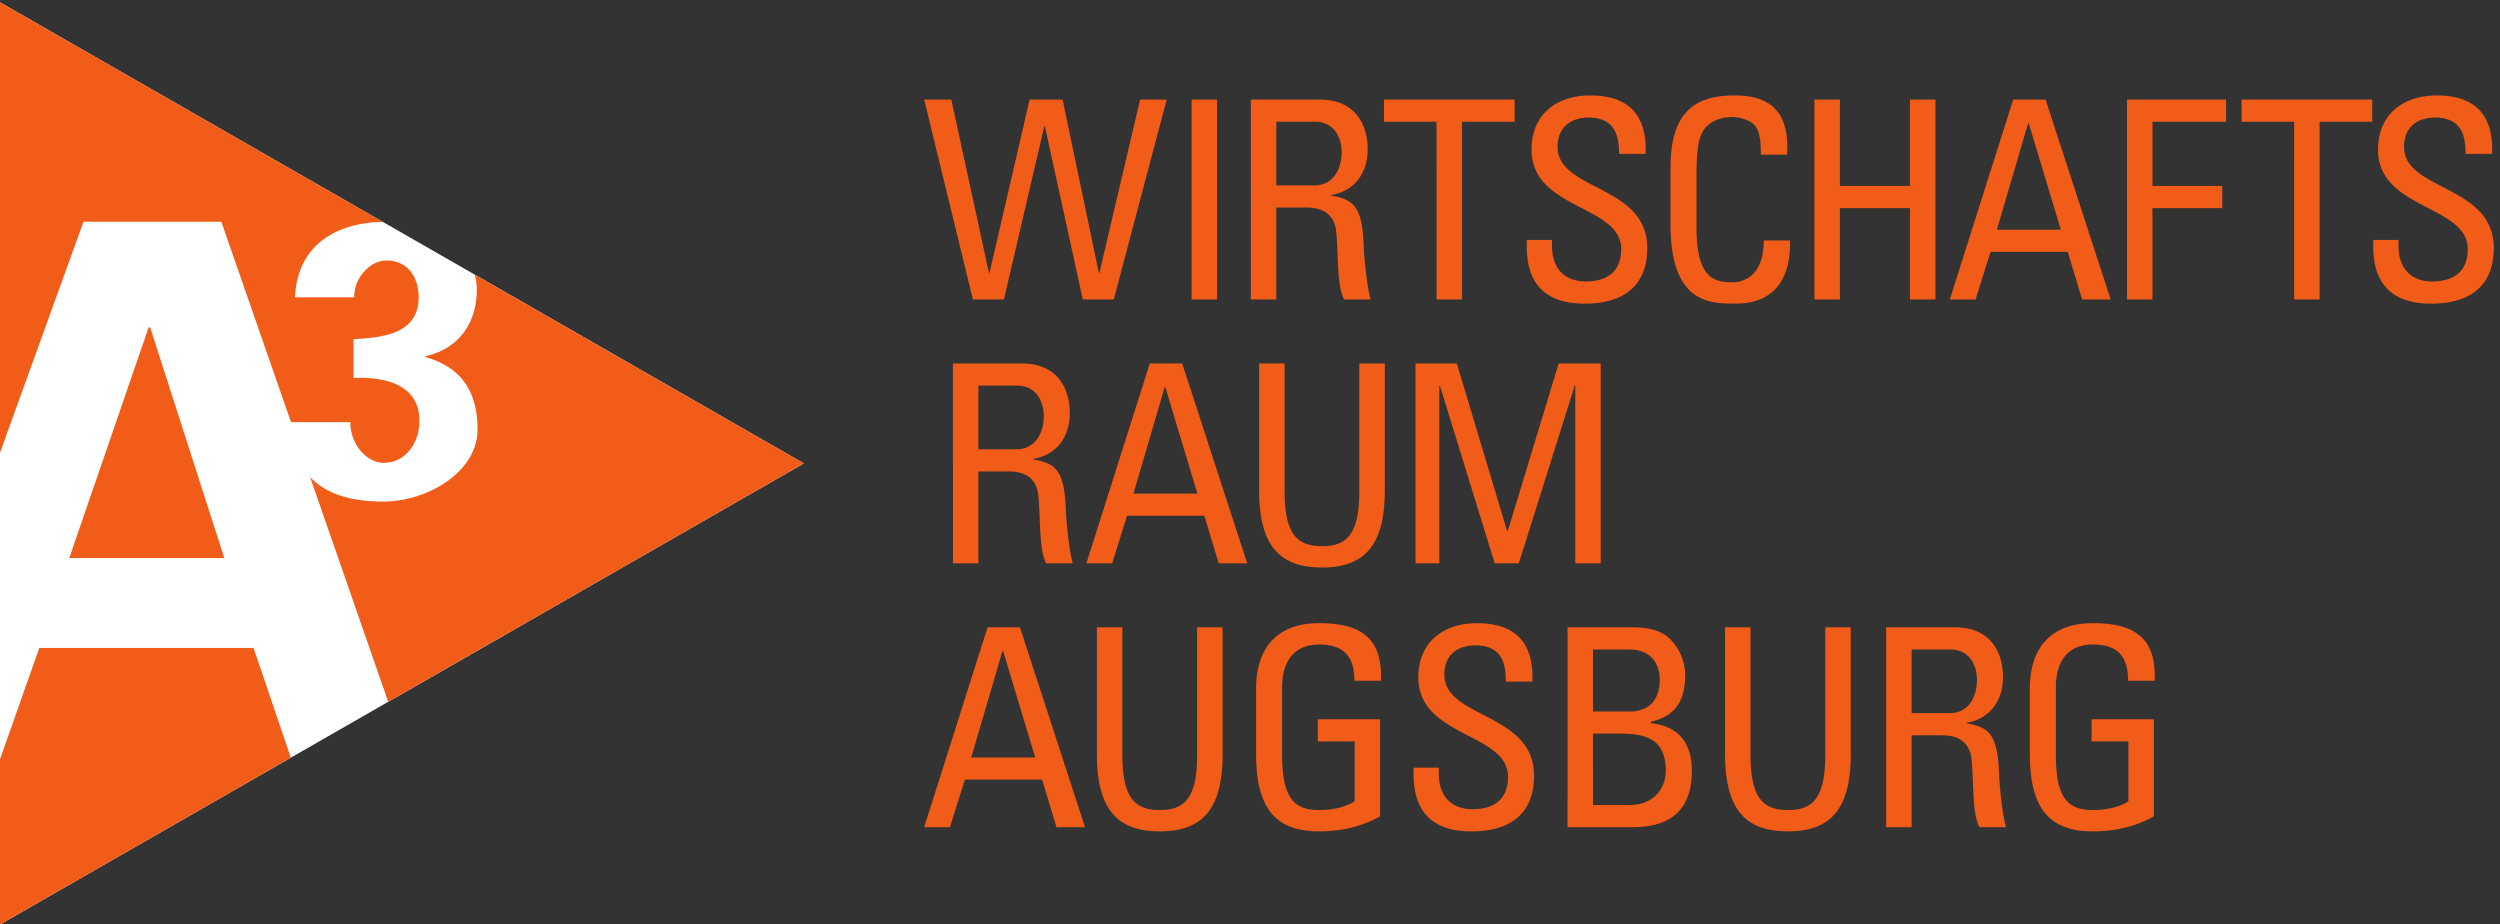 <svg xmlns="http://www.w3.org/2000/svg" width="229.131" height="84.732"><rect width="100%" height="100%" fill="#333333" stroke="none"/><path d="M0 635.492V0l553.926 317.742z" style="fill:#fff;fill-opacity:1;fill-rule:nonzero;stroke:none" transform="matrix(.133 0 0 -.133 0 84.732)"/><path d="M263.711 484.219 0 635.492V325.117l57.54 159.168h94.976l48.007-138.09.368.004h40.597c-.535-12.82 9.61-28.043 22.965-28.043 14.961 0 24.574 13.625 24.574 28.852 0 25.902-25.105 30.441-45.406 29.64v26.711c19.234 1.071 44.871 3.207 44.871 28.848 0 14.152-7.746 25.371-22.168 25.371-12.015 0-22.703-13.086-22.164-25.371h-40.871c1.57 35.727 27.856 51.293 60.422 52.012m-161.266-72.711-54.71-158.981h106.843l-51.101 158.981ZM27.085 190.59 0 113.844V0l200.41 114.961-25.703 75.629Zm186.571 117.812 53.867-154.941 286.403 164.285-226.821 130.109a37.5 37.5 0 0 0 1.45-10.308c0-25.906-15.227-41.664-35.524-45.942v-.531c22.438-6.414 36.055-21.105 36.055-49.945 0-29.113-34.18-49.68-65.164-49.68-21.442 0-39.121 4.934-50.266 16.953m460.59 62.946h26.52c13.547 0 18.504-11.067 18.504-20.989 0-12.015-6.106-22.89-18.692-22.89h-26.332zm20.609-59.141c5.911 0 19.458-.762 20.79-17.551 1.527-18.312.382-36.246 5.343-45.785h18.313c-2.668 8.582-4.578 30.141-4.77 36.055-.953 27.668-6.676 33.004-22.508 35.484v.387c16.215 2.859 25.18 15.258 25.18 31.473 0 17.168-8.586 34.339-33.004 34.339h-47.5V248.871h17.547v63.336zm53.793-63.336h17.743l10.3 32.813h53.227l9.918-32.813h19.652l-44.836 137.738h-22.316zm76.5 48.074h-44.07l21.559 73.45h.383zm42.54 2.293c0-38.156 14.113-53.226 43.304-53.226 29.188 0 43.305 15.07 43.305 53.226v87.371h-17.551v-88.136c0-30.145-9.156-37.77-25.754-37.77s-25.754 7.625-25.754 37.77v88.136h-17.55zm124.187 72.11h.383l37.772-122.477h16.6l38.53 122.477h.38V248.871h17.56v137.738h-29L1038.99 271h-.38l-34.71 115.609h-28.431V248.871h16.406zM636.867 67.04h17.738l10.301 32.812h53.231l9.914-32.813h19.648l-44.828 137.734h-22.32zm76.496 48.077h-44.066l21.558 73.442h.379zm42.539 2.285c0-38.156 14.118-53.222 43.309-53.222 29.187 0 43.305 15.066 43.305 53.222v87.371h-17.551v-88.132c0-30.145-9.16-37.774-25.754-37.774-16.598 0-25.754 7.63-25.754 37.774v88.132h-17.555zm195.735 50.555c1.14 28.805-12.977 39.68-42.735 39.68-29.183 0-43.304-17.551-43.304-45.02v-45.215c0-38.156 14.121-53.222 43.304-53.222 17.743 0 30.907 4.191 42.164 10.3v66.958h-42.925V126.18h25.371V84.977c-3.625-2.672-12.016-6.11-24.61-6.11-16.597 0-25.371 7.63-25.371 37.774v46.547c0 28.808 19.84 29.761 25.371 29.761 17.743 0 24.418-8.773 24.418-24.992zm22.508-59.902c-.379-13.164-.379-44.258 40.255-43.875 22.7 0 42.73 9.343 42.73 38.343 0 43.688-61.806 39.297-61.806 69.629 0 14.883 10.686 20.227 21.176 20.227 16.6 0 21.36-9.926 21.17-24.992h18.32c1.14 28.043-12.98 40.25-38.16 40.25-23.08 0-40.443-12.969-40.443-37.391 0-41.394 61.813-37.961 61.813-68.484 0-16.406-10.68-22.32-24.61-22.32-11.25 0-23.086 5.914-23.086 24.609v4.004zm123.615 23.468h18.7c17.93 0 31.48-3.82 31.48-25.757 0-10.114-6.68-23.461-25.38-23.461h-24.8zm0 57.993h24.8c14.7 0 21.18-9.352 21.18-20.797 0-13.356-6.67-21.746-20.41-21.938h-25.57zm26.71-122.477c15.65 0 41.4 3.434 41.4 38.727 0 18.886-8.58 30.714-28.23 33.004v.957c17.74 4.003 23.65 15.449 23.65 32.617 0 2.672-.76 10.875-5.53 18.312-5.15 7.633-11.64 14.117-30.72 14.117h-44.82V67.039Zm64.29 50.363c0-38.156 14.12-53.222 43.31-53.222s43.3 15.066 43.3 53.222v87.371h-17.55v-88.132c0-30.145-9.16-37.774-25.75-37.774-16.6 0-25.76 7.63-25.76 37.774v88.132h-17.55zm128.58 72.114h26.51c13.55 0 18.51-11.067 18.51-20.989 0-12.015-6.1-22.886-18.7-22.886h-26.32zm20.6-59.141c5.91 0 19.46-.762 20.8-17.551 1.52-18.312.38-36.25 5.34-45.785h18.31c-2.67 8.586-4.58 30.145-4.77 36.055-.95 27.664-6.68 33.004-22.51 35.484v.383c16.21 2.859 25.18 15.262 25.18 31.477 0 17.167-8.58 34.335-33 34.335h-47.5V67.039h17.55v63.336zm146.89 37.582c1.15 28.805-12.97 39.68-42.73 39.68-29.18 0-43.31-17.551-43.31-45.02v-45.215c0-38.156 14.13-53.222 43.31-53.222 17.74 0 30.91 4.191 42.16 10.3v66.958h-42.92V126.18h25.37V84.977c-3.62-2.672-12.02-6.11-24.61-6.11-16.6 0-25.37 7.63-25.37 37.774v46.547c0 28.808 19.84 29.761 25.37 29.761 17.74 0 24.42-8.773 24.42-24.992zm150.66 303.773c-.38-13.164-.38-44.253 40.26-43.875 22.7 0 42.73 9.344 42.73 38.344 0 43.688-61.81 39.297-61.81 69.629 0 14.883 10.68 20.227 21.18 20.227 16.59 0 21.36-9.922 21.17-24.992h18.31c1.15 28.042-12.97 40.25-38.15 40.25-23.08 0-40.44-12.969-40.44-37.387 0-41.399 61.81-37.965 61.81-68.488 0-16.407-10.69-22.321-24.61-22.321-11.26 0-23.09 5.914-23.09 24.613v4zm-90.8 96.723v-15.262h36.24V430.719h17.56v122.472h36.24v15.262zm-61.4-137.734v62.953h48.07v15.262h-48.07v44.257h50.74v15.262h-68.29V430.719zm-107.22 48.074 21.56 73.441h.38l22.14-73.441zm33.58 89.66h-22.32l-43.68-137.734h17.74l10.3 32.808h53.22l9.92-32.808h19.65zm-141.74-137.734v62.953h48.27v-62.953h17.55v137.734h-17.55v-59.519h-48.27v59.519h-17.55V430.719zm-36.44 99.769c1.72 26.707-8.77 40.825-36.05 40.825-27.09 0-44.26-11.063-44.26-49.981v-38.918c0-53.418 26.33-54.559 43.5-54.559 8.96 0 39.68 0 38.91 43.497h-18.12c-.19-26.899-16.41-28.809-21.75-28.809-13.54 0-24.61 4.008-24.61 37.773v36.821c0 23.652 3.43 27.086 4.01 28.613.57 1.91 6.29 10.684 20.79 10.684 3.63 0 11.83-1.528 15.46-5.911 3.62-4.39 4.19-12.214 4-20.035zm-179.32-58.758c-.38-13.164-.38-44.253 40.25-43.875 22.7 0 42.74 9.344 42.74 38.344 0 43.688-61.81 39.297-61.81 69.629 0 14.883 10.68 20.227 21.17 20.227 16.6 0 21.37-9.922 21.18-24.992h18.31c1.15 28.042-12.97 40.25-38.15 40.25-23.09 0-40.44-12.969-40.44-37.387 0-41.399 61.8-37.965 61.8-68.488 0-16.407-10.68-22.321-24.61-22.321-11.25 0-23.08 5.914-23.08 24.613v4zm-98.435 96.723v-15.262h36.25V430.719h17.555v122.472h36.24v15.262zm-47.871-59.137h-26.321v43.875h26.512c13.543 0 18.508-11.062 18.508-20.984 0-12.019-6.105-22.891-18.699-22.891m33.961-42.543c-.957 27.661-6.68 33-22.516 35.481v.383c16.219 2.859 25.188 15.261 25.188 31.476 0 17.172-8.59 34.34-33.004 34.34h-47.504V430.719h17.554v63.332h20.598c5.914 0 19.457-.762 20.797-17.547 1.523-18.316.383-36.25 5.344-45.785h18.308c-2.672 8.582-4.574 30.14-4.765 36.054m-101.11 101.68h-17.547V430.719h17.547zM670.441 430.719h21.368l27.851 119.422h.379l26.137-119.422h21.363l36.441 137.734h-18.316l-28.043-119.422h-.379L732.25 568.453h-22.703l-27.66-119.422h-.383l-25.941 119.422h-18.696z" style="fill:#f25c19;fill-opacity:1;fill-rule:nonzero;stroke:none" transform="matrix(.133 0 0 -.133 0 84.732)"/></svg>